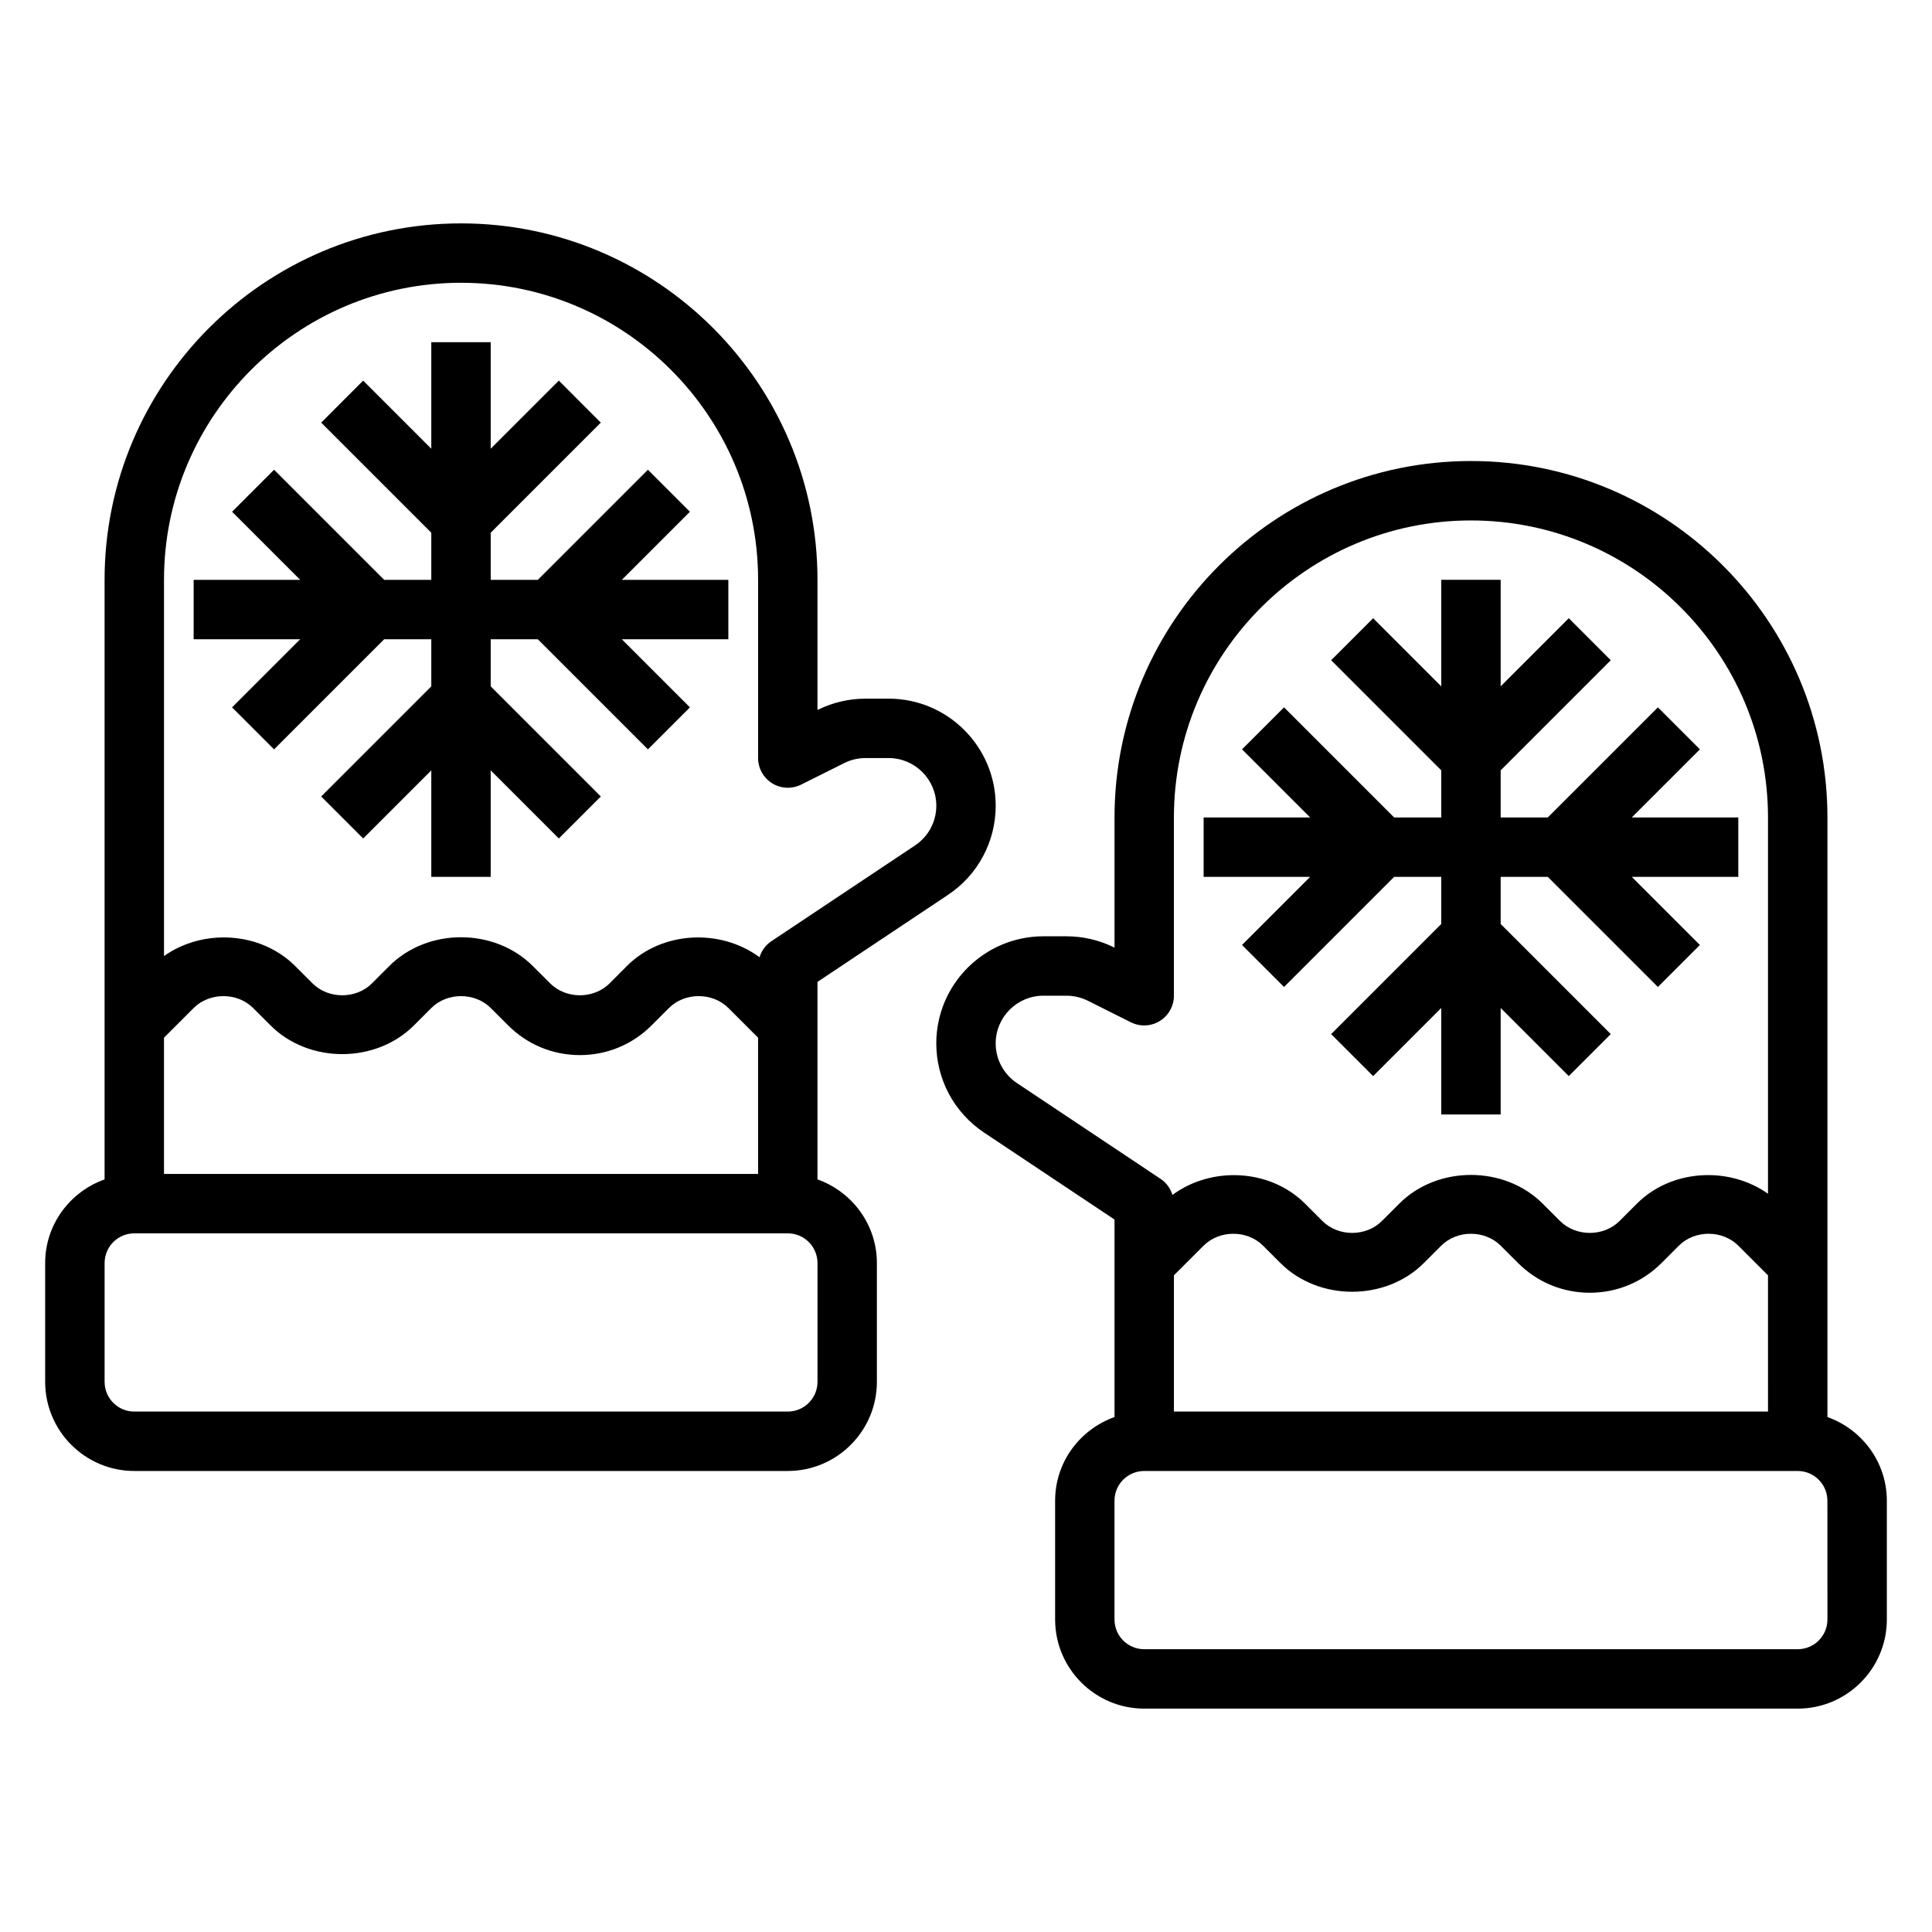 <?xml version="1.0" encoding="UTF-8"?>
<!-- Uploaded to: ICON Repo, www.svgrepo.com, Generator: ICON Repo Mixer Tools -->
<svg fill="#000000" width="800px" height="800px" version="1.1" viewBox="144 144 512 512" xmlns="http://www.w3.org/2000/svg">
 <g>
  <path d="m628.29 519.53v-158.89c0-52.09-42.375-94.465-94.465-94.465-52.09 0-94.465 42.375-94.465 94.465v34.496l-0.023-0.008c-3.922-1.969-8.312-3-12.691-3h-6.133c-15.656 0-28.387 12.73-28.387 28.379 0 9.508 4.723 18.332 12.633 23.617l34.602 23.066v52.34c-9.141 3.258-15.742 11.918-15.742 22.168v31.488c0 13.02 10.598 23.617 23.617 23.617h173.18c13.02 0 23.617-10.598 23.617-23.617v-31.488c-0.004-10.25-6.609-18.91-15.746-22.168zm-173.19-37.551 7.871-7.871c4.211-4.195 11.531-4.195 15.742 0l4.617 4.613c10.148 10.148 27.859 10.148 38.008 0l4.609-4.613c4.211-4.195 11.531-4.195 15.742 0l4.617 4.613c5.078 5.078 11.824 7.871 19.004 7.871s13.934-2.793 19.004-7.871l4.609-4.613c4.211-4.195 11.531-4.195 15.742 0l7.871 7.871 0.004 36.102h-157.44zm-41.602-50.953c-3.519-2.348-5.629-6.273-5.629-10.52 0-6.965 5.668-12.633 12.633-12.633h6.133c1.953 0 3.906 0.465 5.652 1.332l11.414 5.715c2.449 1.211 5.336 1.102 7.66-0.348 2.324-1.441 3.738-3.969 3.738-6.699v-47.23c0-43.406 35.312-78.719 78.719-78.719s78.719 35.312 78.719 78.719v99.707c-10.359-7.344-25.602-6.519-34.746 2.629l-4.609 4.609c-4.211 4.195-11.531 4.195-15.742 0l-4.617-4.609c-10.148-10.148-27.859-10.148-38.008 0l-4.609 4.609c-4.211 4.195-11.531 4.195-15.742 0l-4.613-4.609c-9.266-9.266-24.773-9.973-35.141-2.312-0.527-1.707-1.59-3.219-3.117-4.234zm214.79 142.16c0 4.344-3.527 7.871-7.871 7.871h-173.19c-4.344 0-7.871-3.527-7.871-7.871v-31.488c0-4.344 3.527-7.871 7.871-7.871h173.18c4.344 0 7.871 3.527 7.871 7.871z"/>
  <path d="m473.15 394.43 11.133 11.129 29.18-29.18h12.484v12.484l-29.18 29.184 11.129 11.129 18.051-18.051v28.23h15.746v-28.23l18.051 18.051 11.129-11.129-29.18-29.184v-12.484h12.484l29.184 29.18 11.129-11.129-18.051-18.051h28.23v-15.746h-28.23l18.051-18.051-11.129-11.129-29.184 29.18h-12.484v-12.484l29.18-29.18-11.129-11.133-18.051 18.051v-28.227h-15.746v28.227l-18.051-18.051-11.129 11.133 29.18 29.18v12.484h-12.484l-29.18-29.18-11.133 11.129 18.051 18.051h-28.227v15.746h28.227z"/>
  <path d="m360.64 456.55v-52.34l34.598-23.066c7.918-5.281 12.633-14.105 12.633-23.617 0.004-15.648-12.727-28.379-28.375-28.379h-6.133c-4.383 0-8.77 1.031-12.691 2.992l-0.031 0.016v-34.492c0-52.09-42.375-94.465-94.465-94.465-52.086 0-94.461 42.375-94.461 94.465v158.89c-9.141 3.254-15.746 11.914-15.746 22.164v31.488c0 13.02 10.598 23.617 23.617 23.617h173.18c13.02 0 23.617-10.598 23.617-23.617v-31.488c0-10.25-6.606-18.91-15.746-22.168zm-173.18-37.551 7.871-7.871c4.211-4.195 11.531-4.195 15.742 0l4.617 4.613c10.148 10.148 27.859 10.148 38.008 0l4.609-4.613c4.211-4.195 11.531-4.195 15.742 0l4.617 4.613c5.078 5.078 11.824 7.871 19.004 7.871 7.18 0 13.934-2.793 19.004-7.871l4.609-4.613c4.211-4.195 11.531-4.195 15.742 0l7.871 7.871 0.004 36.102h-157.44zm78.723-200.06c43.406 0 78.719 35.312 78.719 78.719v47.23c0 2.731 1.418 5.258 3.738 6.699 2.312 1.434 5.211 1.559 7.66 0.348l11.414-5.707c1.738-0.871 3.691-1.336 5.644-1.336h6.133c6.973 0 12.641 5.668 12.641 12.633 0 4.234-2.109 8.172-5.629 10.516l-38.102 25.402c-1.527 1.016-2.59 2.527-3.117 4.234-10.367-7.66-25.859-6.957-35.141 2.312l-4.602 4.621c-4.211 4.203-11.531 4.203-15.742 0l-4.617-4.613c-10.164-10.148-27.844-10.156-38.008 0l-4.609 4.613c-4.211 4.203-11.531 4.203-15.742 0l-4.617-4.613c-9.16-9.148-24.379-9.977-34.746-2.629v-99.707c0-43.406 35.316-78.723 78.723-78.723zm94.461 291.27c0 4.344-3.527 7.871-7.871 7.871h-173.18c-4.344 0-7.871-3.527-7.871-7.871v-31.488c0-4.344 3.527-7.871 7.871-7.871h173.18c4.344 0 7.871 3.527 7.871 7.871z"/>
  <path d="m205.5 331.46 11.133 11.129 29.18-29.18h12.484v12.484l-29.18 29.184 11.129 11.129 18.051-18.051v28.23h15.746v-28.23l18.051 18.051 11.129-11.129-29.18-29.184v-12.484h12.484l29.18 29.18 11.133-11.129-18.051-18.051h28.23v-15.742h-28.23l18.051-18.051-11.133-11.133-29.18 29.184h-12.484v-12.488l29.18-29.18-11.129-11.133-18.051 18.051v-28.227h-15.746v28.227l-18.051-18.051-11.129 11.133 29.18 29.18v12.488h-12.484l-29.18-29.184-11.133 11.133 18.051 18.051h-28.23v15.742h28.23z"/>
 </g>
</svg>